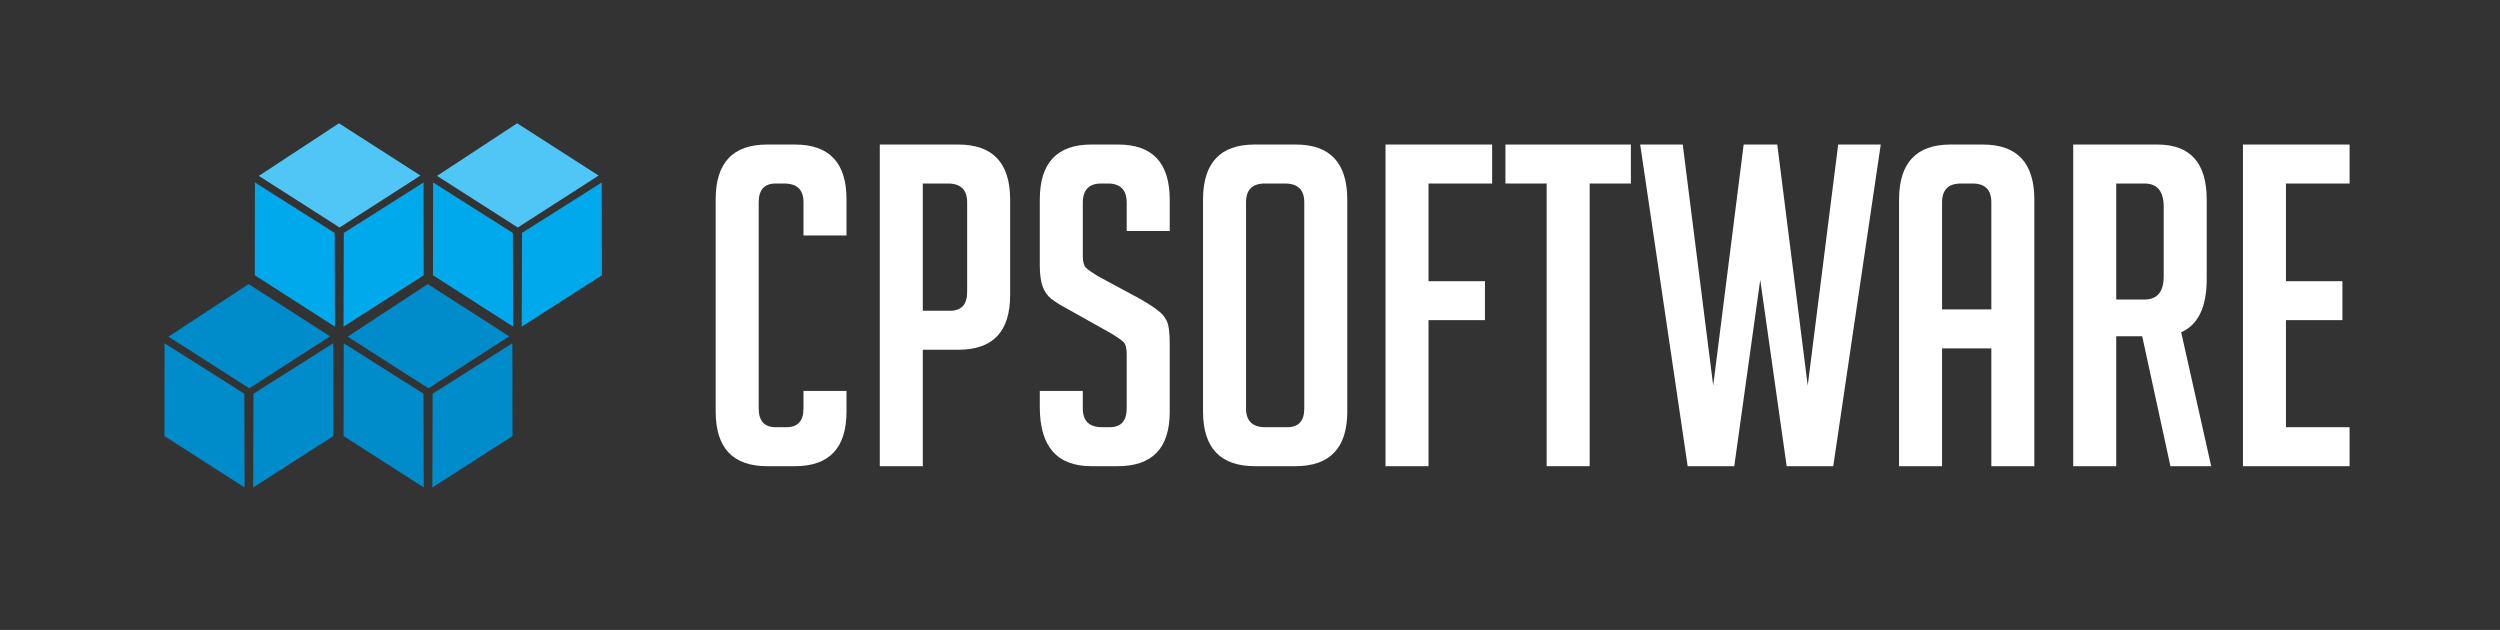 <?xml version="1.0" encoding="UTF-8" standalone="no"?>
<svg
   xmlns:dc="http://purl.org/dc/elements/1.1/"
   xmlns:cc="http://creativecommons.org/ns#"
   xmlns:rdf="http://www.w3.org/1999/02/22-rdf-syntax-ns#"
   xmlns:svg="http://www.w3.org/2000/svg"
   xmlns="http://www.w3.org/2000/svg"
   xmlns:sodipodi="http://sodipodi.sourceforge.net/DTD/sodipodi-0.dtd"
   xmlns:inkscape="http://www.inkscape.org/namespaces/inkscape"
   version="1.1"
   width="595.276"
   height="150"
   id="svg31"
   sodipodi:docname="logo-cpsoftware.svg"
   inkscape:version="0.92.3 (2405546, 2018-03-11)">
  <rect width="100%" height="100%" fill="#333333" stroke="none"/>
  <defs
     id="defs35" />
  <sodipodi:namedview
     pagecolor="#ffffff"
     bordercolor="#666666"
     borderopacity="1"
     objecttolerance="10"
     gridtolerance="10"
     guidetolerance="10"
     inkscape:pageopacity="0"
     inkscape:pageshadow="2"
     inkscape:window-width="1331"
     inkscape:window-height="747"
     id="namedview33"
     showgrid="false"
     inkscape:zoom="0.56064347"
     inkscape:cx="363.53853"
     inkscape:cy="417.72618"
     inkscape:window-x="35"
     inkscape:window-y="21"
     inkscape:window-maximized="1"
     inkscape:current-layer="text8" />
  <g
     id="Layer1000"
     transform="translate(0,-691.89)">
    <g
       id="g68">
      <g
         aria-label="cpsoftware"
         style=""
         id="text8">
        <path
           d="m 201.56,784.974 v 4.907 q 0,13.013 -12.267,13.013 h -6.613 q -12.267,0 -12.267,-13.013 v -50.56 q 0,-13.013 12.267,-13.013 h 6.613 q 12.267,0 12.267,13.013 v 8.64 h -10.24 v -7.893 q 0,-4.48 -4.587,-4.48 h -2.027 q -4.053,0 -4.053,4.48 v 49.067 q 0,4.48 4.053,4.48 h 2.56 q 4.053,0 4.053,-4.48 v -4.16 z"
           style="font-size:106.667px;font-family:BigNoodleTitling;fill:#FFFFFF"
           id="path89" />
        <path
           d="m 209.488,726.307 h 18.667 q 12.373,0 12.373,13.12 v 22.72 q 0,13.013 -12.267,13.013 h -8.533 v 27.733 h -10.24 z m 10.24,39.573 h 6.507 q 4.053,0 4.053,-4.48 v -21.333 q 0,-4.48 -4.587,-4.48 h -5.973 z"
           style="font-size:106.667px;font-family:BigNoodleTitling;fill:#FFFFFF"
           id="path91" />
        <path
           d="m 268.281,746.894 v -6.72 q 0,-4.587 -4.48,-4.587 h -1.6 q -4.373,0 -4.373,4.587 v 12.693 q 0,2.133 0.853,2.88 0.853,0.747 2.773,1.92 l 9.707,5.227 q 3.2,1.813 4.48,2.88 1.387,0.96 2.133,2.453 0.747,1.387 0.747,5.44 v 16.32 q 0,12.907 -12.373,12.907 h -6.293 q -12.267,0 -12.267,-14.08 v -3.84 h 10.24 v 4.16 q 0,4.48 4.587,4.48 h 1.813 q 4.053,0 4.053,-4.48 v -13.013 q 0,-2.133 -0.853,-2.88 -0.853,-0.747 -2.773,-1.92 l -9.707,-5.44 q -3.2,-1.707 -4.693,-2.88 -1.387,-1.173 -2.027,-2.987 -0.64,-1.92 -0.64,-4.907 v -15.68 q 0,-13.12 12.267,-13.12 h 6.4 q 12.267,0 12.267,13.12 v 7.467 z"
           style="font-size:106.667px;font-family:BigNoodleTitling;fill:#FFFFFF"
           id="path93" />
        <path
           d="m 298.828,802.894 q -12.373,0 -12.373,-13.013 v -50.453 q 0,-13.12 12.267,-13.12 h 9.813 q 12.267,0 12.267,13.12 v 50.453 q 0,13.013 -12.373,13.013 z m 2.453,-9.28 h 5.227 q 4.053,0 4.053,-4.48 v -49.067 q 0,-4.48 -4.587,-4.48 h -4.8 q -4.48,0 -4.48,4.48 v 49.067 q 0,4.48 4.587,4.48 z"
           style="font-size:106.667px;font-family:BigNoodleTitling;fill:#FFFFFF"
           id="path95" />
        <path
           d="m 353.585,758.841 v 9.28 h -13.44 v 34.773 h -10.24 v -76.587 h 25.387 v 9.28 h -15.147 v 23.253 z"
           style="font-size:106.667px;font-family:BigNoodleTitling;fill:#FFFFFF"
           id="path97" />
        <path
           d="m 378.516,735.587 v 67.307 h -10.24 v -67.307 h -9.813 v -9.28 h 29.867 v 9.28 z"
           style="font-size:106.667px;font-family:BigNoodleTitling;fill:#FFFFFF"
           id="path99" />
        <path
           d="m 447.826,726.307 -11.307,76.587 h -11.093 l -6.293,-44.373 -6.187,44.373 h -11.093 l -11.307,-76.587 h 10.133 l 7.253,57.387 7.253,-57.387 h 8 l 7.253,57.387 7.253,-57.387 z"
           style="font-size:106.667px;font-family:BigNoodleTitling;fill:#FFFFFF"
           id="path101" />
        <path
           d="m 462.424,802.894 h -10.24 v -63.467 q 0,-13.12 12.267,-13.12 h 7.68 q 12.267,0 12.267,13.12 v 63.467 h -10.24 v -28.053 h -11.733 z m 11.733,-37.333 v -25.493 q 0,-4.48 -4.48,-4.48 h -2.773 q -4.48,0 -4.48,4.48 v 25.493 z"
           style="font-size:106.667px;font-family:BigNoodleTitling;fill:#FFFFFF"
           id="path103" />
        <path
           d="m 493.655,726.307 h 20.053 q 11.733,0 11.733,13.12 v 18.88 q 0,10.027 -6.08,12.693 l 7.147,31.893 h -9.707 l -6.72,-30.933 h -6.187 v 30.933 h -10.24 z m 10.24,36.907 h 6.72 q 4.587,0 4.587,-5.547 v -16.533 q 0,-5.547 -4.587,-5.547 h -6.72 z"
           style="font-size:106.667px;font-family:BigNoodleTitling;fill:#FFFFFF"
           id="path105" />
        <path
           d="m 534.071,802.894 v -76.587 h 25.387 v 9.28 h -15.147 v 23.253 h 13.44 v 9.28 h -13.44 v 25.493 h 15.147 v 9.28 z"
           style="font-size:106.667px;font-family:BigNoodleTitling;fill:#FFFFFF"
           id="path107" />
      </g>
      <g
         id="g51"
         transform="translate(8.918,344.247)">
        <path
           d="m 71.942,401.812 -19.227,-12.289 19.079,-12.525 19.398,12.443 z"
           style="fill:#4fc6f5;fill-rule:evenodd"
           id="path2"
           inkscape:connector-curvature="0" />
        <path
           d="M 91.933,391.089 72.945,403.107 72.881,425.423 91.966,413.187 Z"
           style="fill:#00a9ec;fill-rule:evenodd"
           id="path4"
           inkscape:connector-curvature="0" />
        <path
           d="m 51.781,391.089 18.987,12.018 0.064,22.316 -19.085,-12.236 z"
           style="fill:#00a9ec;fill-rule:evenodd"
           id="path10"
           inkscape:connector-curvature="0" />
        <path
           d="m 114.37,401.812 -19.227,-12.289 19.079,-12.525 19.398,12.443 z"
           style="fill:#4fc6f5;fill-rule:evenodd"
           id="path12"
           inkscape:connector-curvature="0" />
        <path
           d="m 134.36,391.089 -18.987,12.018 -0.064,22.316 19.085,-12.236 z"
           style="fill:#00a9ec;fill-rule:evenodd"
           id="path14"
           inkscape:connector-curvature="0" />
        <path
           d="m 94.209,391.089 18.987,12.018 0.064,22.316 -19.085,-12.236 z"
           style="fill:#00a9ec;fill-rule:evenodd"
           id="path16"
           inkscape:connector-curvature="0" />
        <path
           d="m 93.091,440.098 -19.227,-12.289 19.079,-12.525 19.398,12.443 z"
           style="fill:#008bcb;fill-rule:evenodd"
           id="path18"
           inkscape:connector-curvature="0" />
        <path
           d="m 113.081,429.375 -18.987,12.018 -0.064,22.316 19.085,-12.236 z"
           style="fill:#008bcb;fill-rule:evenodd"
           id="path20"
           inkscape:connector-curvature="0" />
        <path
           d="m 72.93,429.375 18.987,12.018 0.064,22.316 -19.085,-12.236 z"
           style="fill:#008bcb;fill-rule:evenodd"
           id="path22"
           inkscape:connector-curvature="0" />
        <path
           d="m 50.429,440.098 -19.227,-12.289 19.079,-12.525 19.398,12.443 z"
           style="fill:#008bcb;fill-rule:evenodd"
           id="path24"
           inkscape:connector-curvature="0" />
        <path
           d="M 70.419,429.375 51.432,441.394 51.368,463.71 70.453,451.474 Z"
           style="fill:#008bcb;fill-rule:evenodd"
           id="path26"
           inkscape:connector-curvature="0" />
        <path
           d="m 30.268,429.375 18.987,12.018 0.064,22.316 -19.085,-12.236 z"
           style="fill:#008bcb;fill-rule:evenodd"
           id="path28"
           inkscape:connector-curvature="0" />
      </g>
    </g>
  </g>
</svg>
